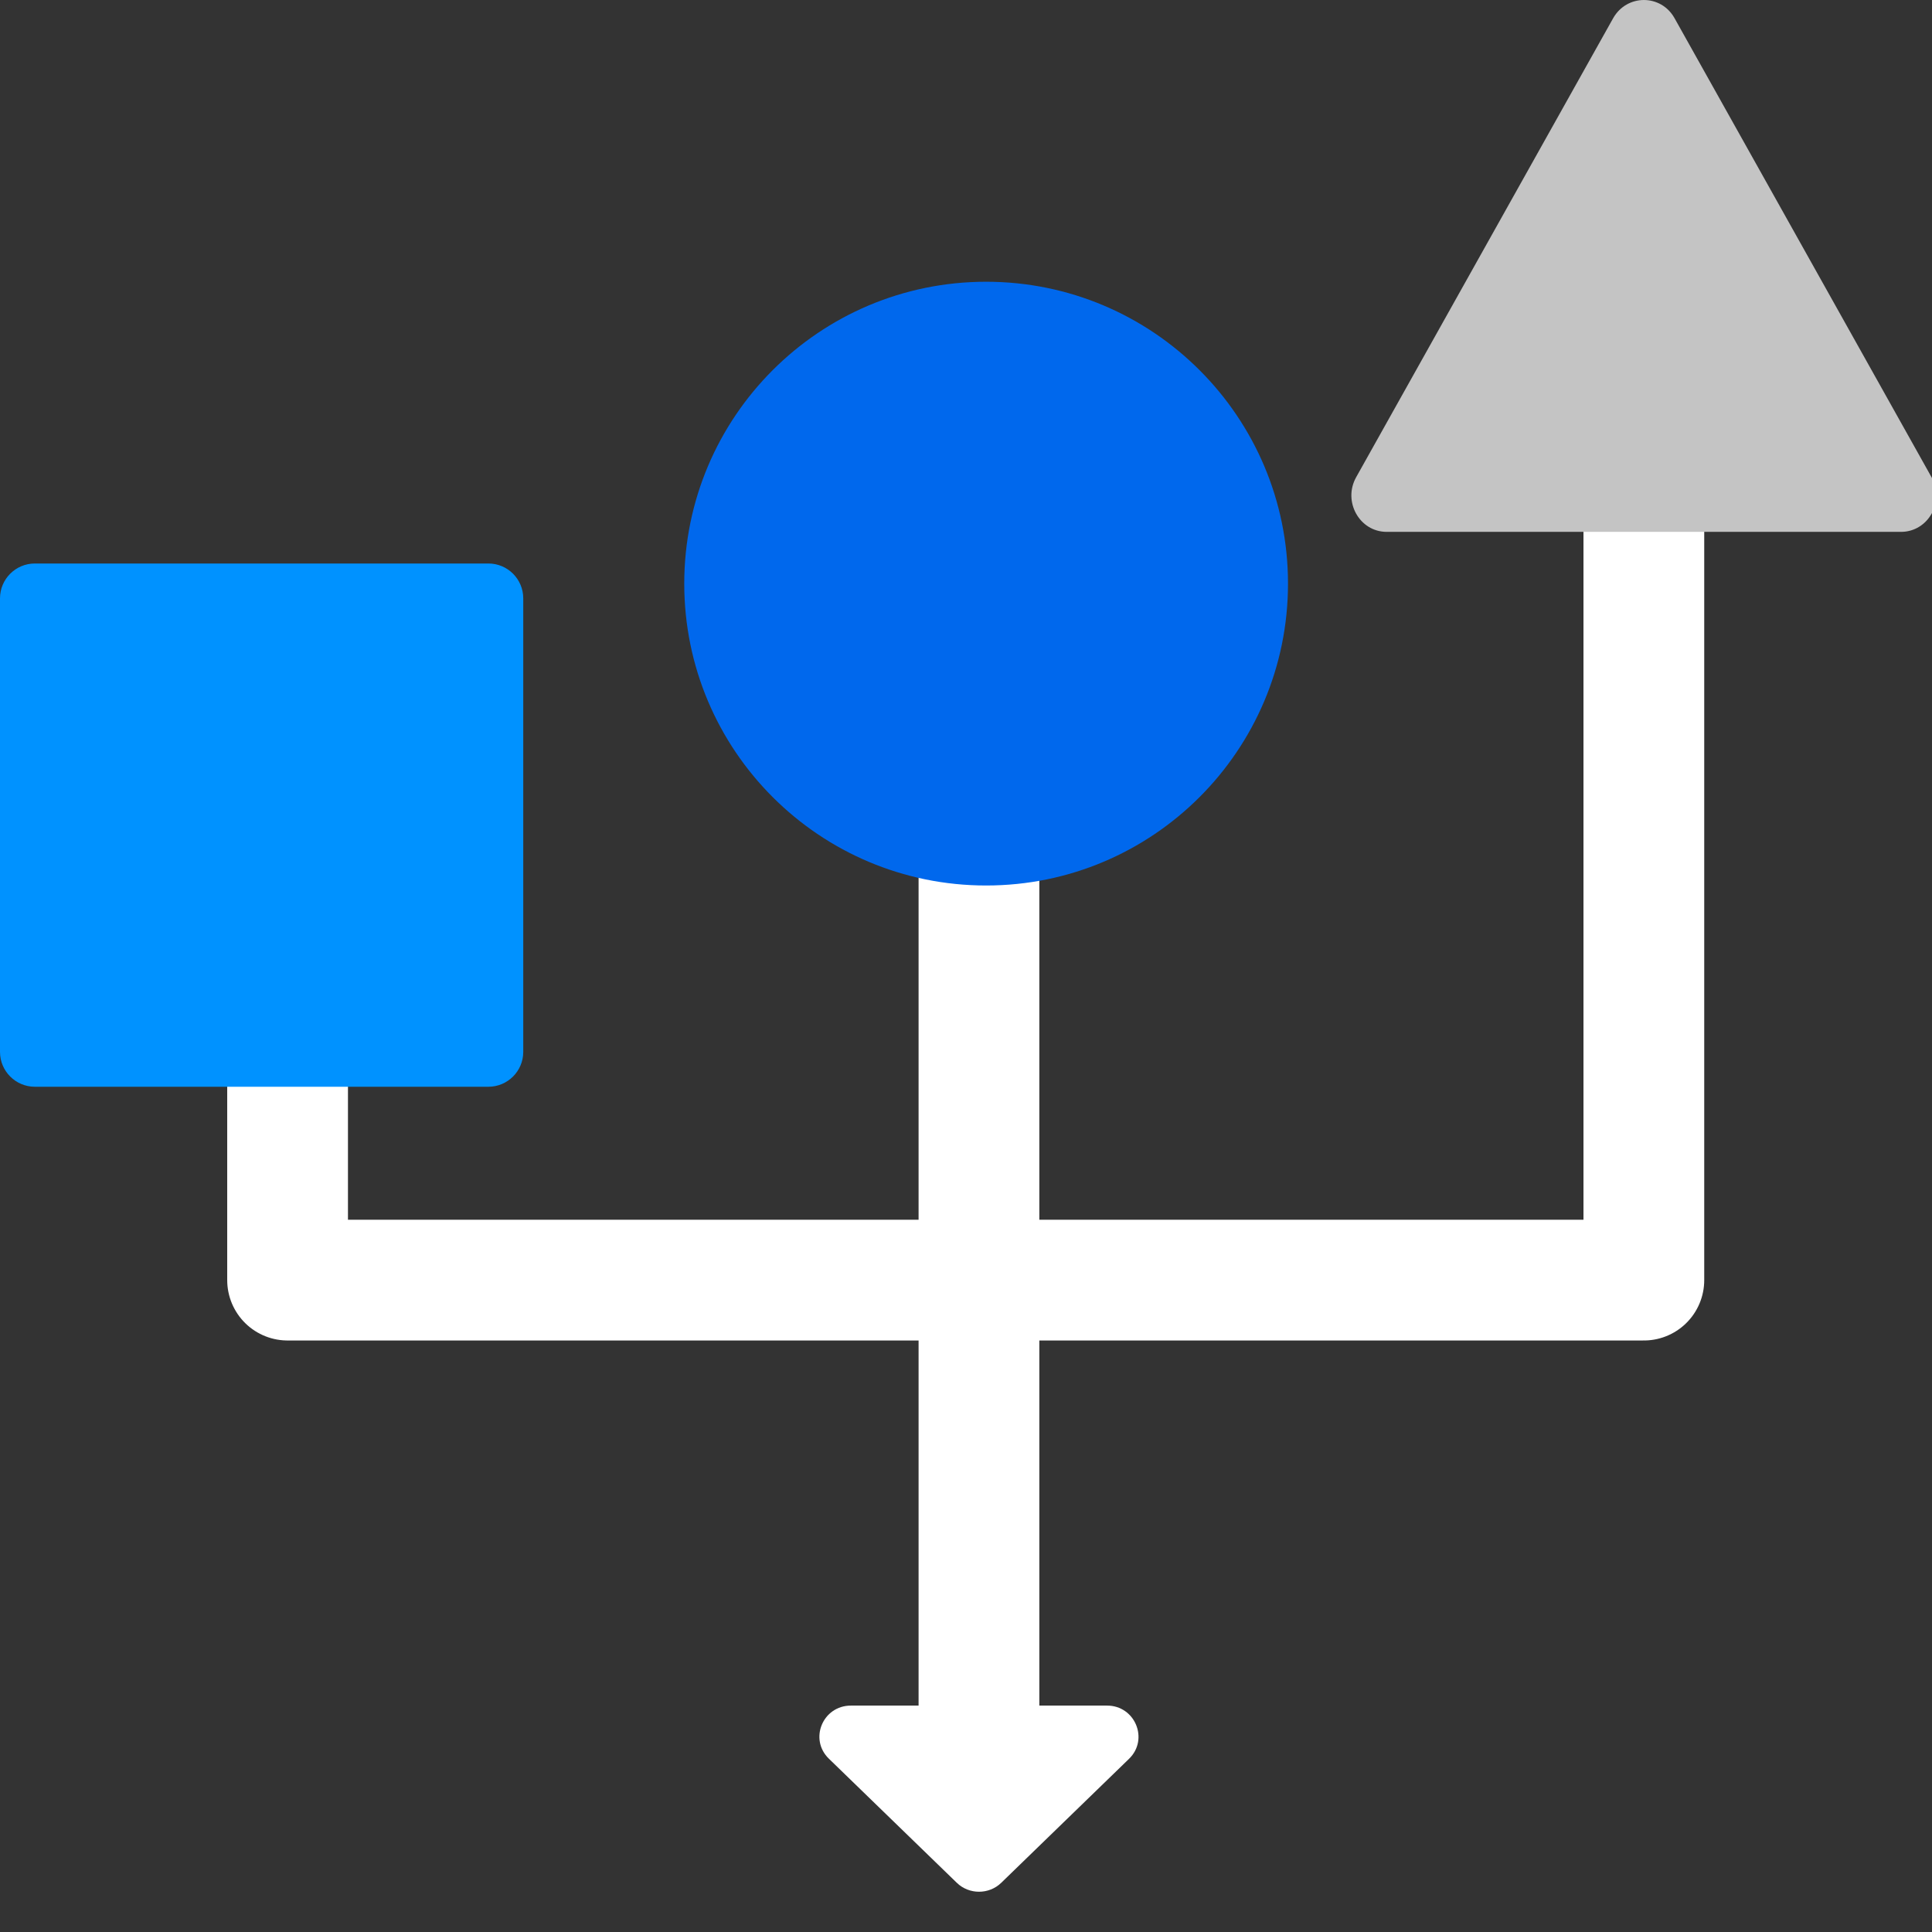 <svg width="48" height="48" viewBox="0 0 48 48" fill="none" xmlns="http://www.w3.org/2000/svg">
<rect x="0" y="0" width="48" height="48" fill="#333333" stroke="none"/>
<g clip-path="url(#clip0_3928_53956)">
<path d="M24.873 46.78L28.052 43.696C28.549 43.212 28.201 42.375 27.506 42.375H21.141C20.44 42.375 20.093 43.212 20.595 43.696L23.774 46.78C24.078 47.073 24.569 47.073 24.873 46.78Z" fill="white"/>
<path d="M7.145 21.893V31.804H40.841V13" stroke="white" stroke-width="3" stroke-linecap="round" stroke-linejoin="round"/>
<path d="M40.079 0.451L33.693 11.857C33.357 12.458 33.775 13.214 34.452 13.214H47.23C47.907 13.214 48.331 12.458 47.989 11.857L41.603 0.451C41.267 -0.15 40.42 -0.15 40.079 0.451Z" fill="#C4C4C4"/>
<path d="M12.134 14H0.866C0.388 14 0 14.388 0 14.866V26.134C0 26.612 0.388 27 0.866 27H12.134C12.612 27 13 26.612 13 26.134V14.866C13 14.388 12.612 14 12.134 14Z" fill="#0092FF"/>
<path d="M24.322 20.554V42.375" stroke="white" stroke-width="3" stroke-linecap="round" stroke-linejoin="round"/>
<path d="M24.5 22C28.642 22 32 18.642 32 14.5C32 10.358 28.642 7 24.5 7C20.358 7 17 10.358 17 14.5C17 18.642 20.358 22 24.5 22Z" fill="#0068ED"/>
</g>
<defs>
<clipPath id="clip0_3928_53956">
<rect width="48" height="48" fill="white"/>
</clipPath>
</defs>
</svg>
